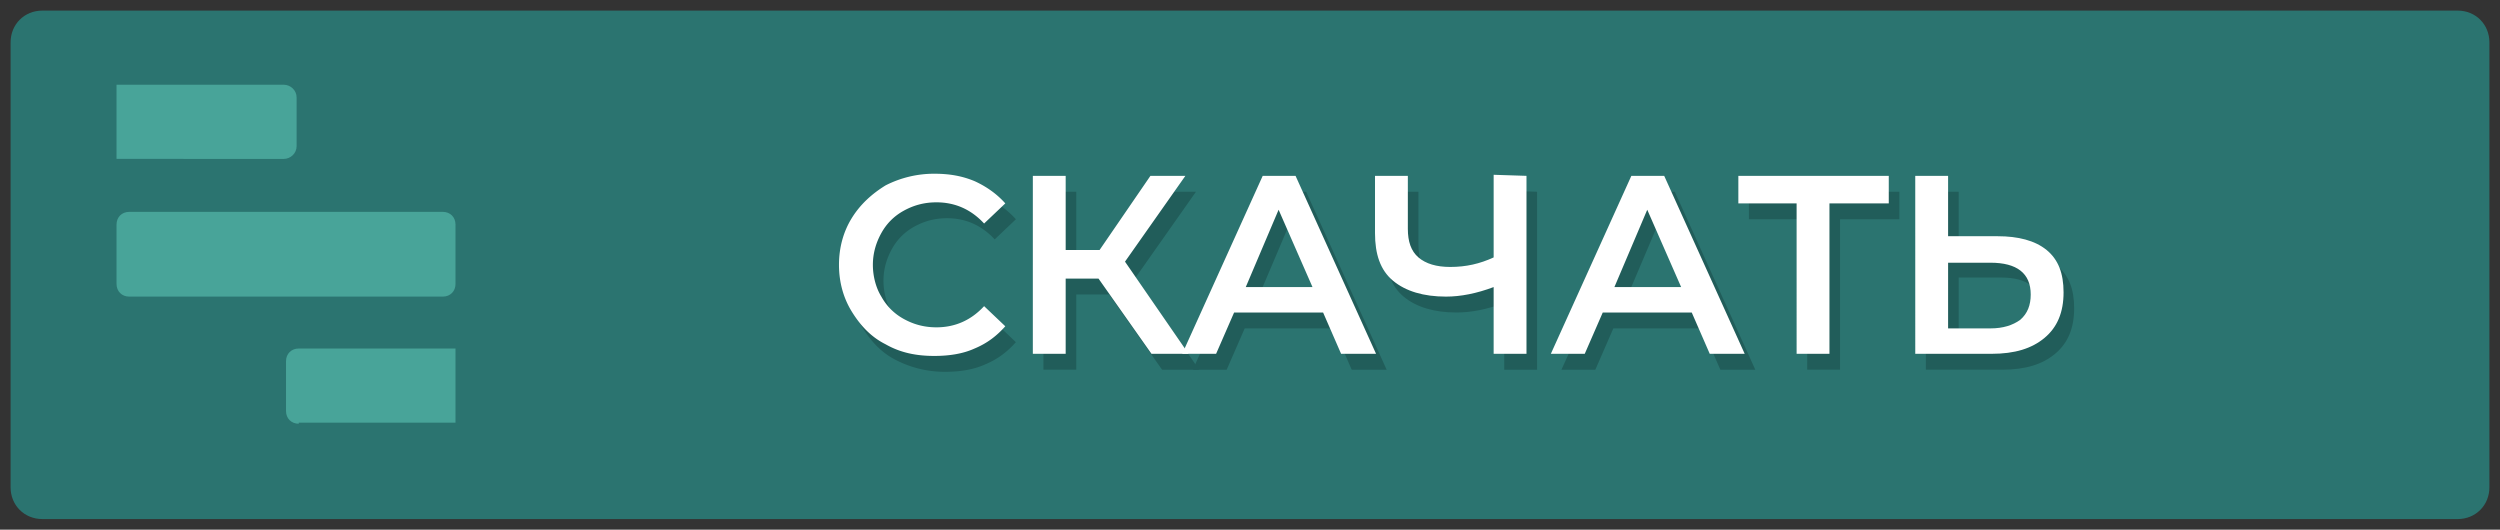 <svg xmlns="http://www.w3.org/2000/svg" width="236" height="50" xmlns:v="https://vecta.io/nano"><rect width="100%" height="100%" fill="#333333" stroke="none"/><path fill="#2b7470" d="M4,1h228c1.7,0,3,1.3,3,3v42c0,1.7-1.3,3-3,3H4c-1.7,0-3-1.3-3-3V4C1,2.3,2.3,1,4,1z"/><path fill="#48a499" d="M28.2 40c-.7 0-1.2-.5-1.2-1.2v-4.7c0-.7.5-1.2 1.2-1.2H43v7H28.2v.1zm13.6-12H12.2c-.7 0-1.2-.5-1.2-1.2v-5.6c0-.7.5-1.2 1.2-1.2h29.6c.7 0 1.2.5 1.2 1.2v5.6c0 .7-.5 1.2-1.2 1.2zm-15-13H11V8h15.8c.6 0 1.2.5 1.2 1.2v4.6c0 .7-.6 1.2-1.2 1.2z"/><g fill="#215d5a"><path d="M84.6 34c-1.4-.7-2.4-1.8-3.2-3.1s-1.2-2.8-1.2-4.4.4-3.1 1.2-4.4 1.9-2.3 3.2-3.1a10.07 10.07 0 0 1 4.6-1.1c1.4 0 2.6.2 3.8.7 1.1.5 2.1 1.2 2.9 2.1l-2 1.9c-1.2-1.3-2.7-2-4.5-2-1.2 0-2.2.3-3.1.8s-1.6 1.2-2.1 2.1-.8 1.9-.8 3 .3 2.2.8 3c.5.9 1.2 1.6 2.1 2.1s1.9.8 3.1.8c1.8 0 3.3-.7 4.5-2l2 1.9c-.8.9-1.7 1.6-2.9 2.1-1.1.5-2.4.7-3.8.7a10.07 10.07 0 0 1-4.6-1.1zm20.1-6.2h-3.1v7.1h-3.1V18.1h3.1v7h3.2l4.8-7h3.3l-5.7 8.1 6 8.7h-3.5l-5-7.1z"/><path d="M125.9 31h-8.4l-1.7 3.9h-3.2l7.6-16.8h3.1l7.6 16.8h-3.3l-1.7-3.9zm-1-2.5l-3.2-7.3-3.1 7.3h6.3zm20.2-10.4v16.8H142v-6.3c-1.6.6-3.1.9-4.5.9-2.1 0-3.8-.5-5-1.5s-1.7-2.5-1.7-4.5v-5.4h3.1v5c0 1.2.3 2.1 1 2.7s1.7.9 3 .9c1.5 0 2.8-.3 4.1-.9V18l3.1.1h0zM160.7 31h-8.4l-1.7 3.9h-3.2l7.6-16.8h3.1l7.6 16.8h-3.3l-1.7-3.9zm-1-2.5l-3.2-7.3-3.1 7.3h6.3zm19.6-7.8h-5.6v14.2h-3.1V20.7h-5.5v-2.6h14.2v2.6h0zm14.9 4.4c1.1.9 1.6 2.2 1.6 4 0 1.9-.6 3.3-1.8 4.3s-2.8 1.5-5 1.5h-7.2V18.1h3.1v5.7h4.7c1.9 0 3.5.4 4.6 1.3zm-2.5 6.5c.7-.6 1-1.4 1-2.4 0-2-1.3-3-3.8-3h-4v6.3h4c1.2 0 2.1-.3 2.8-.9z"/></g><g fill="#fff"><path d="M83.6 32.5c-1.4-.7-2.4-1.8-3.2-3.1s-1.2-2.8-1.2-4.4.4-3.1 1.2-4.4 1.9-2.3 3.2-3.1a10.07 10.07 0 0 1 4.6-1.1c1.4 0 2.6.2 3.8.7 1.1.5 2.1 1.2 2.9 2.1l-2 1.9c-1.2-1.3-2.7-2-4.5-2-1.2 0-2.2.3-3.1.8s-1.6 1.2-2.1 2.1-.8 1.9-.8 3 .3 2.2.8 3c.5.9 1.2 1.6 2.1 2.1s1.9.8 3.1.8c1.8 0 3.3-.7 4.5-2l2 1.9c-.8.9-1.7 1.6-2.9 2.1-1.1.5-2.4.7-3.8.7-1.7 0-3.2-.3-4.6-1.1zm20.1-6.2h-3.1v7.1h-3.1V16.6h3.1v7h3.2l4.8-7h3.3l-5.7 8.1 6 8.7h-3.5l-5-7.1z"/><path d="M124.9 29.5h-8.4l-1.7 3.9h-3.2l7.6-16.8h3.1l7.6 16.8h-3.3l-1.7-3.9zm-1-2.4l-3.2-7.3-3.1 7.3h6.3zm20.2-10.5v16.8H141v-6.3c-1.6.6-3.1.9-4.5.9-2.1 0-3.8-.5-5-1.5s-1.7-2.5-1.7-4.5v-5.4h3.1v5c0 1.2.3 2.1 1 2.7s1.7.9 3 .9c1.5 0 2.8-.3 4.1-.9v-7.8l3.1.1h0zm15.6 12.9h-8.4l-1.7 3.9h-3.2l7.6-16.8h3.1l7.6 16.8h-3.3l-1.7-3.9zm-1-2.4l-3.2-7.3-3.1 7.3h6.3zm19.6-7.9h-5.6v14.2h-3.1V19.2h-5.5v-2.6h14.2v2.6h0zm14.9 4.4c1.1.9 1.6 2.2 1.6 4 0 1.9-.6 3.3-1.8 4.3s-2.8 1.5-5 1.5h-7.2V16.6h3.1v5.7h4.7c1.9 0 3.5.4 4.6 1.3zm-2.5 6.6c.7-.6 1-1.4 1-2.4 0-2-1.3-3-3.8-3h-4V31h4c1.2 0 2.1-.3 2.8-.8z"/></g></svg>